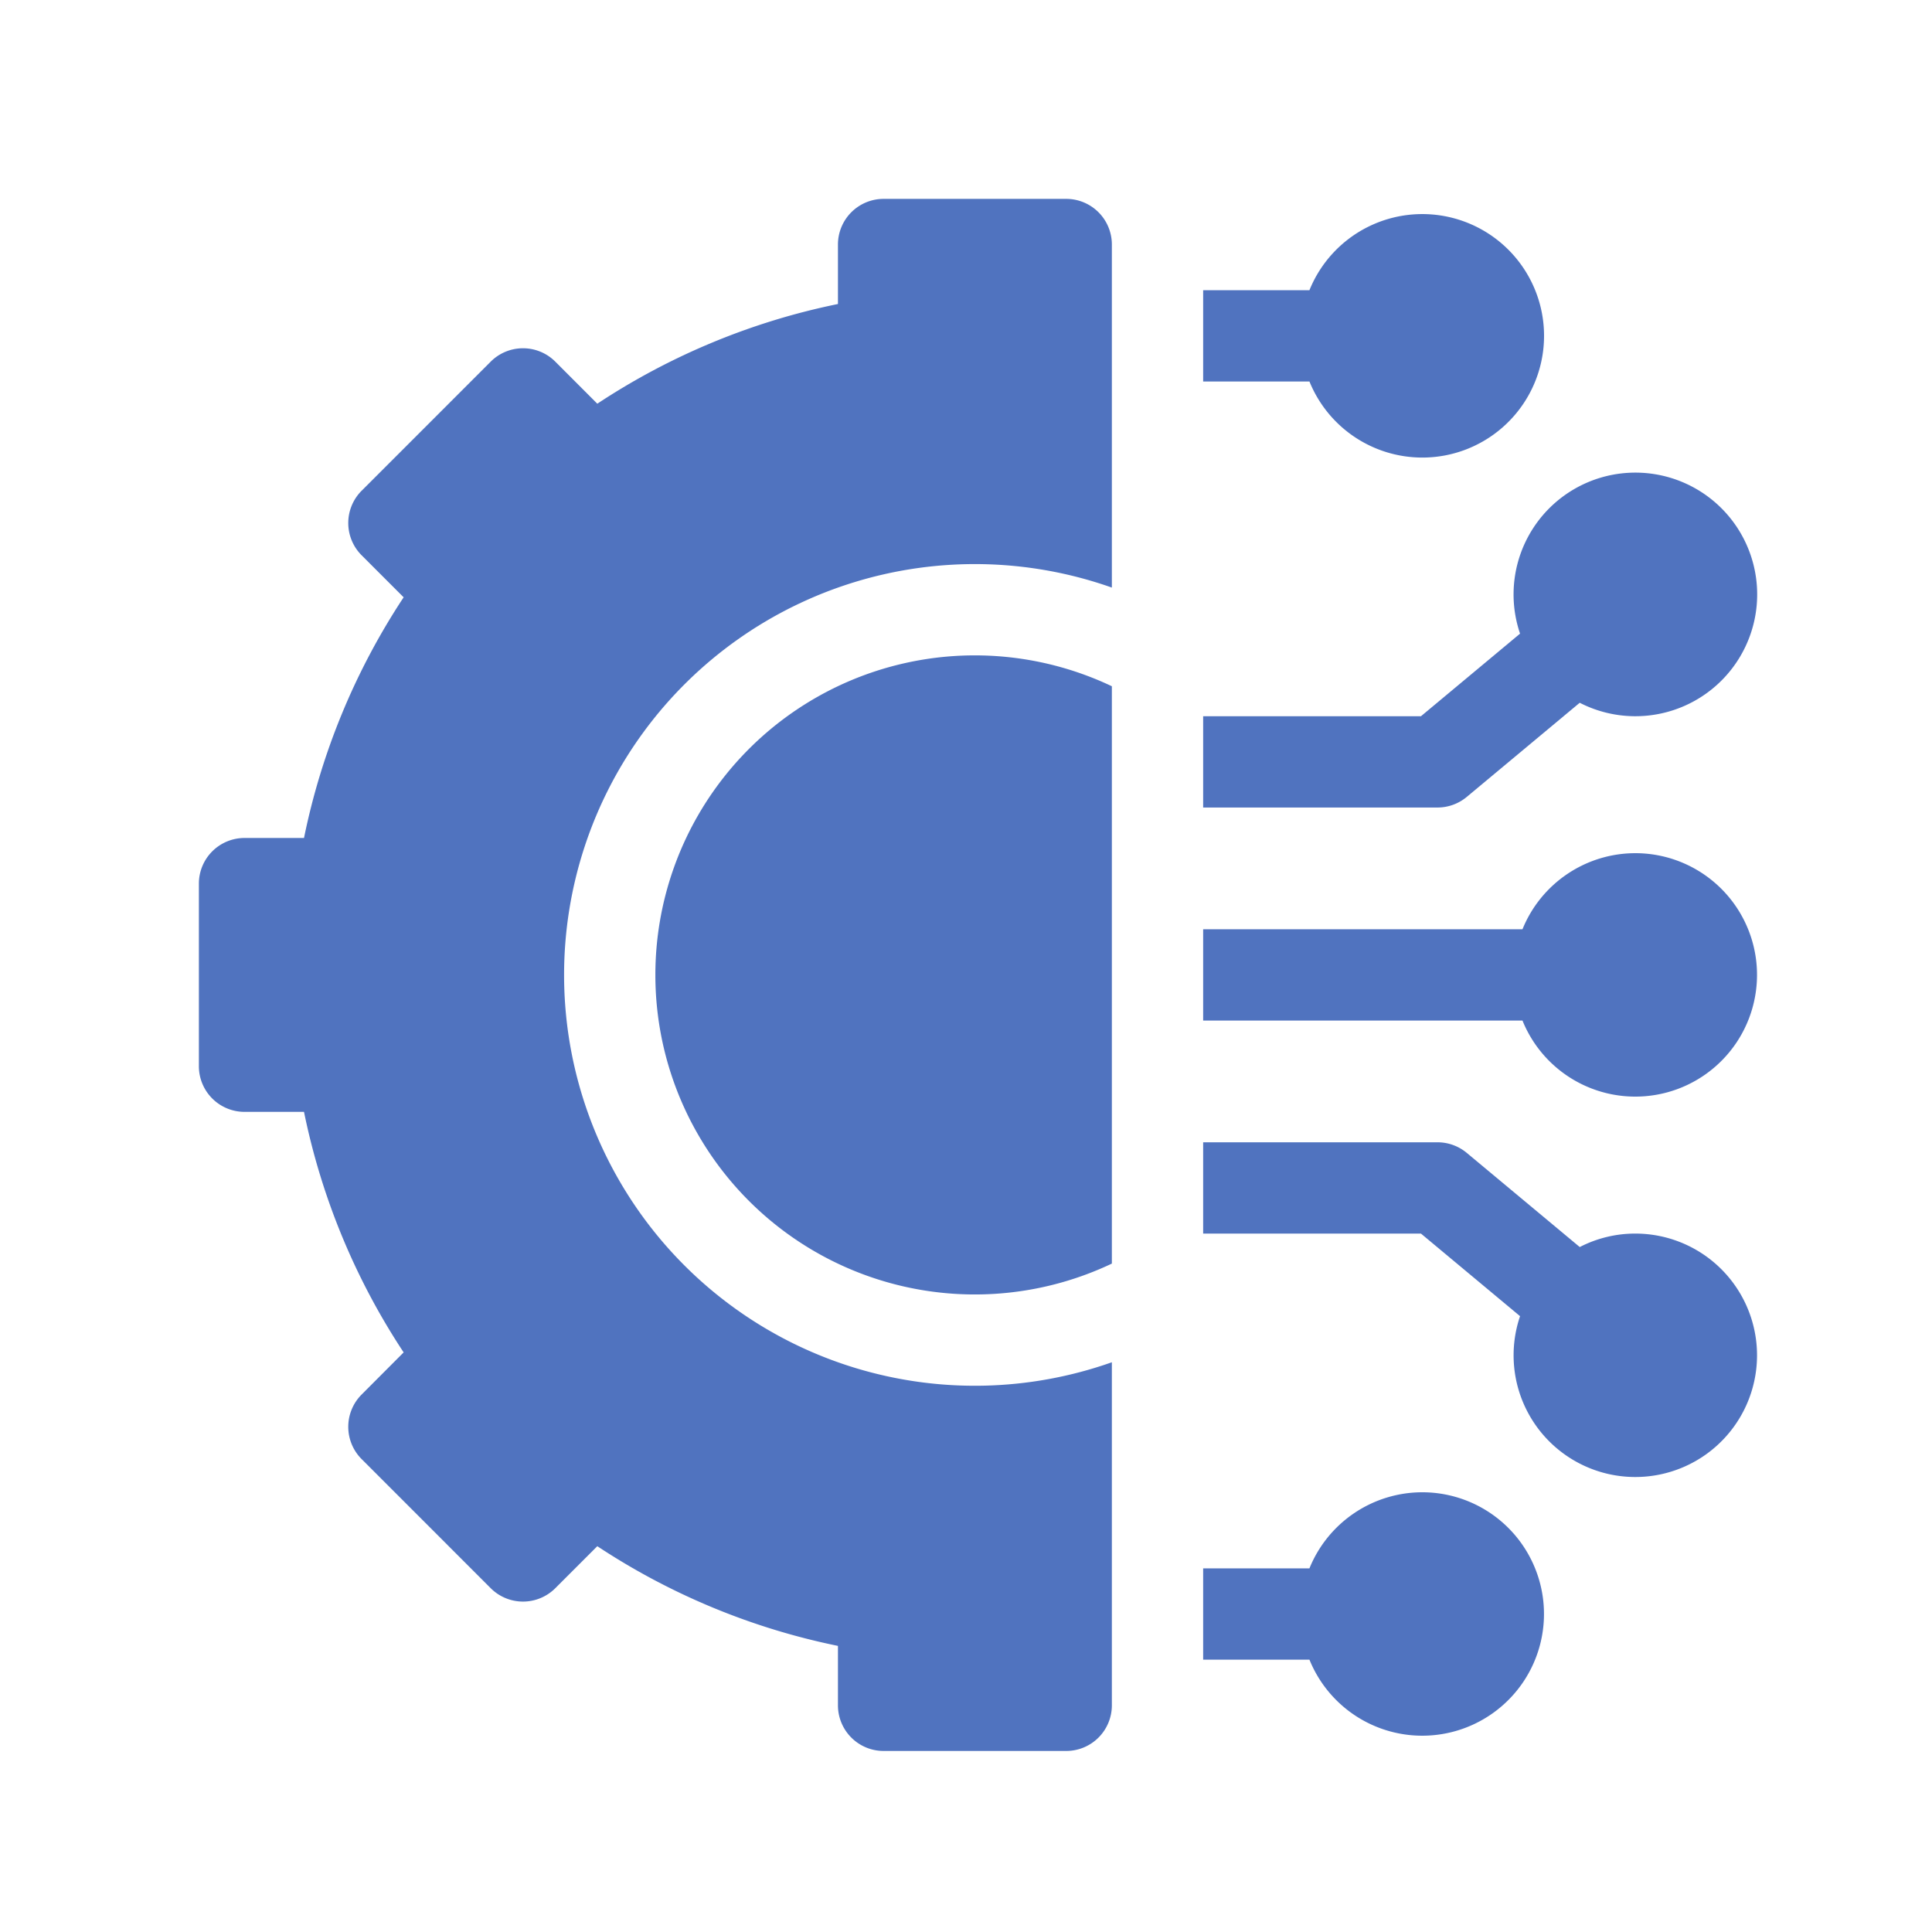 <svg xmlns="http://www.w3.org/2000/svg" xmlns:xlink="http://www.w3.org/1999/xlink" width="68" height="68" viewBox="0 0 68 68">
  <defs>
    <clipPath id="clip-path">
      <rect id="Rectangle_892" data-name="Rectangle 892" width="68" height="68" transform="translate(722 5925)" fill="#ce4848"/>
    </clipPath>
  </defs>
  <g id="Founded_by_Finance" data-name="Founded by Finance" transform="translate(-722 -5925)" clip-path="url(#clip-path)">
    <g id="Group_74" data-name="Group 74" transform="translate(729 5931)">
      <path id="Path_38" data-name="Path 38" d="M337.712,426a4.29,4.29,0,0,0-3.971,2.678H330v3.213h3.741A4.284,4.284,0,1,0,337.712,426Z" transform="translate(-294.653 -379.477)" fill="#5073bf"/>
      <path id="Path_39" data-name="Path 39" d="M345.21,314.213a4.256,4.256,0,0,0-1.955.474l-3.978-3.315a1.607,1.607,0,0,0-1.029-.372H330v3.213h7.666l3.488,2.907a4.284,4.284,0,1,0,4.056-2.907Z" transform="translate(-294.653 -276.795)" fill="#5073bf"/>
      <path id="Path_40" data-name="Path 40" d="M345.21,216a4.29,4.29,0,0,0-3.971,2.678H330v3.213h11.239A4.284,4.284,0,1,0,345.21,216Z" transform="translate(-294.653 -191.971)" fill="#5073bf"/>
      <path id="Path_41" data-name="Path 41" d="M339.276,102.41l3.978-3.315a4.287,4.287,0,1,0-2.1-2.433l-3.488,2.907H330v3.213h8.248A1.606,1.606,0,0,0,339.276,102.41Z" transform="translate(-294.653 -80.36)" fill="#5073bf"/>
      <path id="Path_42" data-name="Path 42" d="M337.712,14.569a4.285,4.285,0,1,0-3.971-5.891H330v3.213h3.741A4.29,4.29,0,0,0,337.712,14.569Z" transform="translate(-294.653 -4.464)" fill="#5073bf"/>
      <path id="Path_43" data-name="Path 43" d="M150,162.247a11.244,11.244,0,0,0,16.067,10.16v-20.32A11.244,11.244,0,0,0,150,162.247Z" transform="translate(-133.933 -133.933)" fill="#5073bf"/>
      <path id="Path_44" data-name="Path 44" d="M30.527,1H24.1a1.607,1.607,0,0,0-1.607,1.607V4.7a24.107,24.107,0,0,0-8.47,3.509L12.544,6.728a1.607,1.607,0,0,0-2.272,0L5.728,11.272a1.607,1.607,0,0,0,0,2.272l1.479,1.479A24.107,24.107,0,0,0,3.7,23.494H1.607A1.607,1.607,0,0,0,0,25.1v6.427a1.607,1.607,0,0,0,1.607,1.607H3.7A24.109,24.109,0,0,0,7.207,41.6L5.728,43.083a1.607,1.607,0,0,0,0,2.272L10.272,49.9a1.607,1.607,0,0,0,2.272,0l1.479-1.479a24.109,24.109,0,0,0,8.47,3.509v2.091A1.607,1.607,0,0,0,24.1,55.628h6.427a1.607,1.607,0,0,0,1.607-1.607V41.947a14.46,14.46,0,1,1,0-27.266V2.607A1.607,1.607,0,0,0,30.527,1Z" fill="#5073bf"/>
    </g>
  </g>
</svg>
